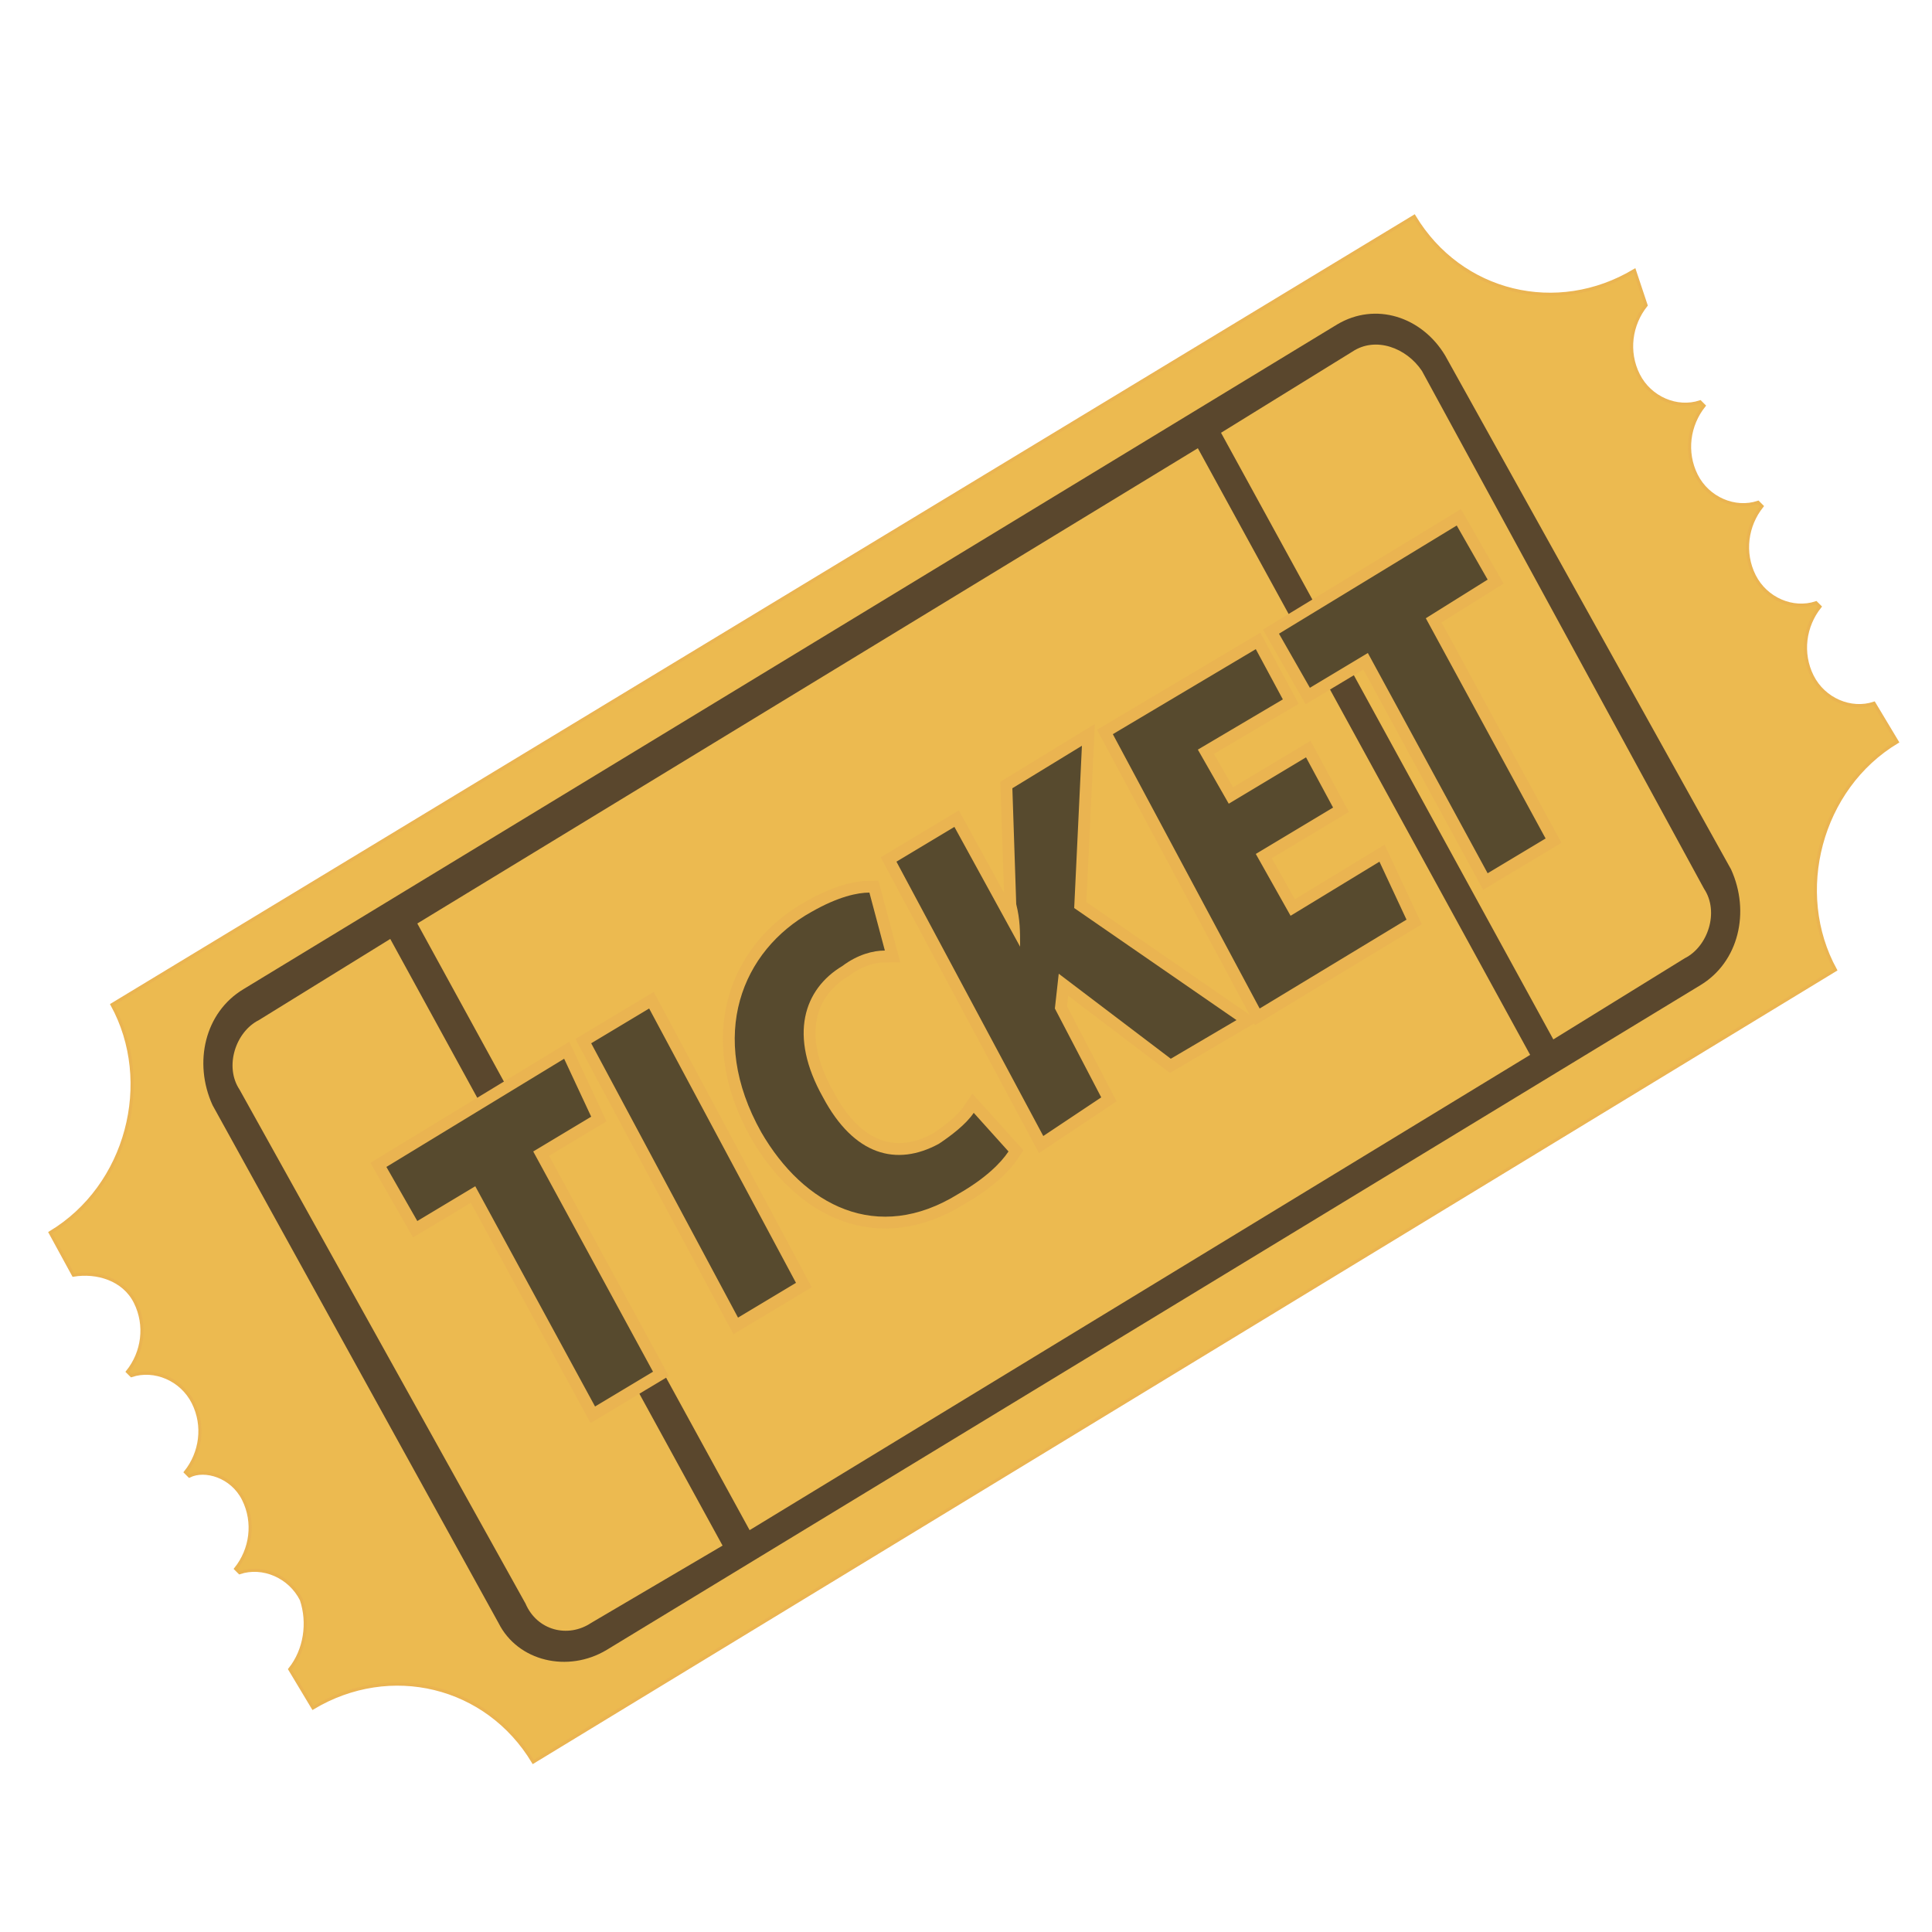 <?xml version="1.0" encoding="utf-8"?>
<!-- Generator: Adobe Illustrator 28.2.0, SVG Export Plug-In . SVG Version: 6.00 Build 0)  -->
<svg version="1.1" id="レイヤー_1" xmlns="http://www.w3.org/2000/svg" xmlns:xlink="http://www.w3.org/1999/xlink" x="0px"
	 y="0px" viewBox="0 0 50 50" style="enable-background:new 0 0 50 50;" xml:space="preserve">
<style type="text/css">
	.st0{fill:#ECBA50;stroke:#EAB451;stroke-width:8.110497e-02;stroke-miterlimit:10;}
	.st1{fill:#5A472D;}
	.st2{fill:#574A2E;stroke:#EAB451;stroke-width:0.613;stroke-miterlimit:10;}
	.st3{fill:#574A2E;}
</style>
<g id="レイヤー_4">
</g>
<g id="レイヤー_3">
</g>
<g id="レイヤー_2_1_">
</g>
<g>
	<g>
		<path class="st0" d="M3.5,33.7c0.3,0.6,0.2,1.3-0.2,1.8l0.1,0.1c0.6-0.2,1.3,0.1,1.6,0.7c0.3,0.6,0.2,1.3-0.2,1.8l0.1,0.1
			C5.3,38,6,38.2,6.3,38.8c0.3,0.6,0.2,1.3-0.2,1.8l0.1,0.1c0.6-0.2,1.3,0.1,1.6,0.7C8,42,7.9,42.7,7.5,43.2l0.6,1
			c2-1.2,4.5-0.6,5.7,1.4l33.7-20.5c-1.1-2-0.4-4.7,1.6-5.9l-0.6-1c-0.6,0.2-1.3-0.1-1.6-0.7c-0.3-0.6-0.2-1.3,0.2-1.8l-0.1-0.1
			c-0.6,0.2-1.3-0.1-1.6-0.7c-0.3-0.6-0.2-1.3,0.2-1.8l-0.1-0.1c-0.6,0.2-1.3-0.1-1.6-0.7c-0.3-0.6-0.2-1.3,0.2-1.8l-0.1-0.1
			c-0.6,0.2-1.3-0.1-1.6-0.7c-0.3-0.6-0.2-1.3,0.2-1.8L42.3,7c-2,1.2-4.5,0.6-5.7-1.4L2.9,26c1.1,2,0.4,4.7-1.6,5.9L1.9,33
			C2.5,32.9,3.2,33.1,3.5,33.7z"/>
		<path class="st1" d="M15.7,42.7L44,25.5c1-0.6,1.3-1.9,0.8-3L37.4,9.2c-0.6-1-1.8-1.4-2.8-0.8L6.3,25.6c-1,0.6-1.3,1.9-0.8,3
			L12.9,42C13.4,43,14.7,43.3,15.7,42.7z M19.4,39.6l-8.6-15.7l20.2-12.3l8.6,15.7L19.4,39.6z M36.8,9.6L44.1,23
			c0.4,0.6,0.1,1.5-0.5,1.8l-3.4,2.1l-8.6-15.7L35,9.1C35.6,8.7,36.4,9,36.8,9.6z M6.2,28.2c-0.4-0.6-0.1-1.5,0.5-1.8l3.4-2.1
			L18.7,40L15.3,42c-0.6,0.4-1.4,0.2-1.7-0.5L6.2,28.2z"/>
		<g>
			<path class="st2" d="M15.3,28.9l-1.5,0.9l3.1,5.7l-1.5,0.9l-3.1-5.7l-1.5,0.9l-0.8-1.4l4.6-2.8L15.3,28.9z"/>
			<path class="st2" d="M15.3,27l1.5-0.9l3.8,7.1l-1.5,0.9L15.3,27z"/>
			<path class="st2" d="M26.1,29.8c-0.2,0.3-0.6,0.7-1.3,1.1c-2.1,1.3-4,0.3-5.1-1.6c-1.4-2.5-0.5-4.7,1.3-5.7
				c0.7-0.4,1.2-0.5,1.5-0.5l0.4,1.5c-0.3,0-0.7,0.1-1.1,0.4c-1,0.6-1.4,1.8-0.5,3.4c0.8,1.5,1.9,1.8,3,1.2c0.3-0.2,0.7-0.5,0.9-0.8
				L26.1,29.8z"/>
			<path class="st2" d="M32,26.4l-1.7,1l-2.9-2.2l-0.1,0.9l1.2,2.3L27,29.4l-3.8-7.1l1.5-0.9l1.7,3.1l0,0c0-0.4,0-0.7-0.1-1.1
				l-0.1-3l1.8-1.1l-0.2,4.2L32,26.4z"/>
			<path class="st2" d="M36.4,23.8l-3.8,2.3L28.8,19l3.7-2.2l0.7,1.3L31,19.4l0.8,1.4l2-1.2l0.7,1.3l-2,1.2l0.9,1.6l2.3-1.4
				L36.4,23.8z"/>
			<path class="st2" d="M38.5,15L36.9,16l3.1,5.7l-1.5,0.9l-3.1-5.7l-1.5,0.9l-0.8-1.4l4.6-2.8L38.5,15z"/>
		</g>
		<g>
			<path class="st3" d="M15.3,28.9l-1.5,0.9l3.1,5.7l-1.5,0.9l-3.1-5.7l-1.5,0.9l-0.8-1.4l4.6-2.8L15.3,28.9z"/>
			<path class="st3" d="M15.3,27l1.5-0.9l3.8,7.1l-1.5,0.9L15.3,27z"/>
			<path class="st3" d="M26.1,29.8c-0.2,0.3-0.6,0.7-1.3,1.1c-2.1,1.3-4,0.3-5.1-1.6c-1.4-2.5-0.5-4.7,1.3-5.7
				c0.7-0.4,1.2-0.5,1.5-0.5l0.4,1.5c-0.3,0-0.7,0.1-1.1,0.4c-1,0.6-1.4,1.8-0.5,3.4c0.8,1.5,1.9,1.8,3,1.2c0.3-0.2,0.7-0.5,0.9-0.8
				L26.1,29.8z"/>
			<path class="st3" d="M32,26.4l-1.7,1l-2.9-2.2l-0.1,0.9l1.2,2.3L27,29.4l-3.8-7.1l1.5-0.9l1.7,3.1l0,0c0-0.4,0-0.7-0.1-1.1
				l-0.1-3l1.8-1.1l-0.2,4.2L32,26.4z"/>
			<path class="st3" d="M36.4,23.8l-3.8,2.3L28.8,19l3.7-2.2l0.7,1.3L31,19.4l0.8,1.4l2-1.2l0.7,1.3l-2,1.2l0.9,1.6l2.3-1.4
				L36.4,23.8z"/>
			<path class="st3" d="M38.5,15L36.9,16l3.1,5.7l-1.5,0.9l-3.1-5.7l-1.5,0.9l-0.8-1.4l4.6-2.8L38.5,15z"/>
		</g>
	</g>
</g>
</svg>

